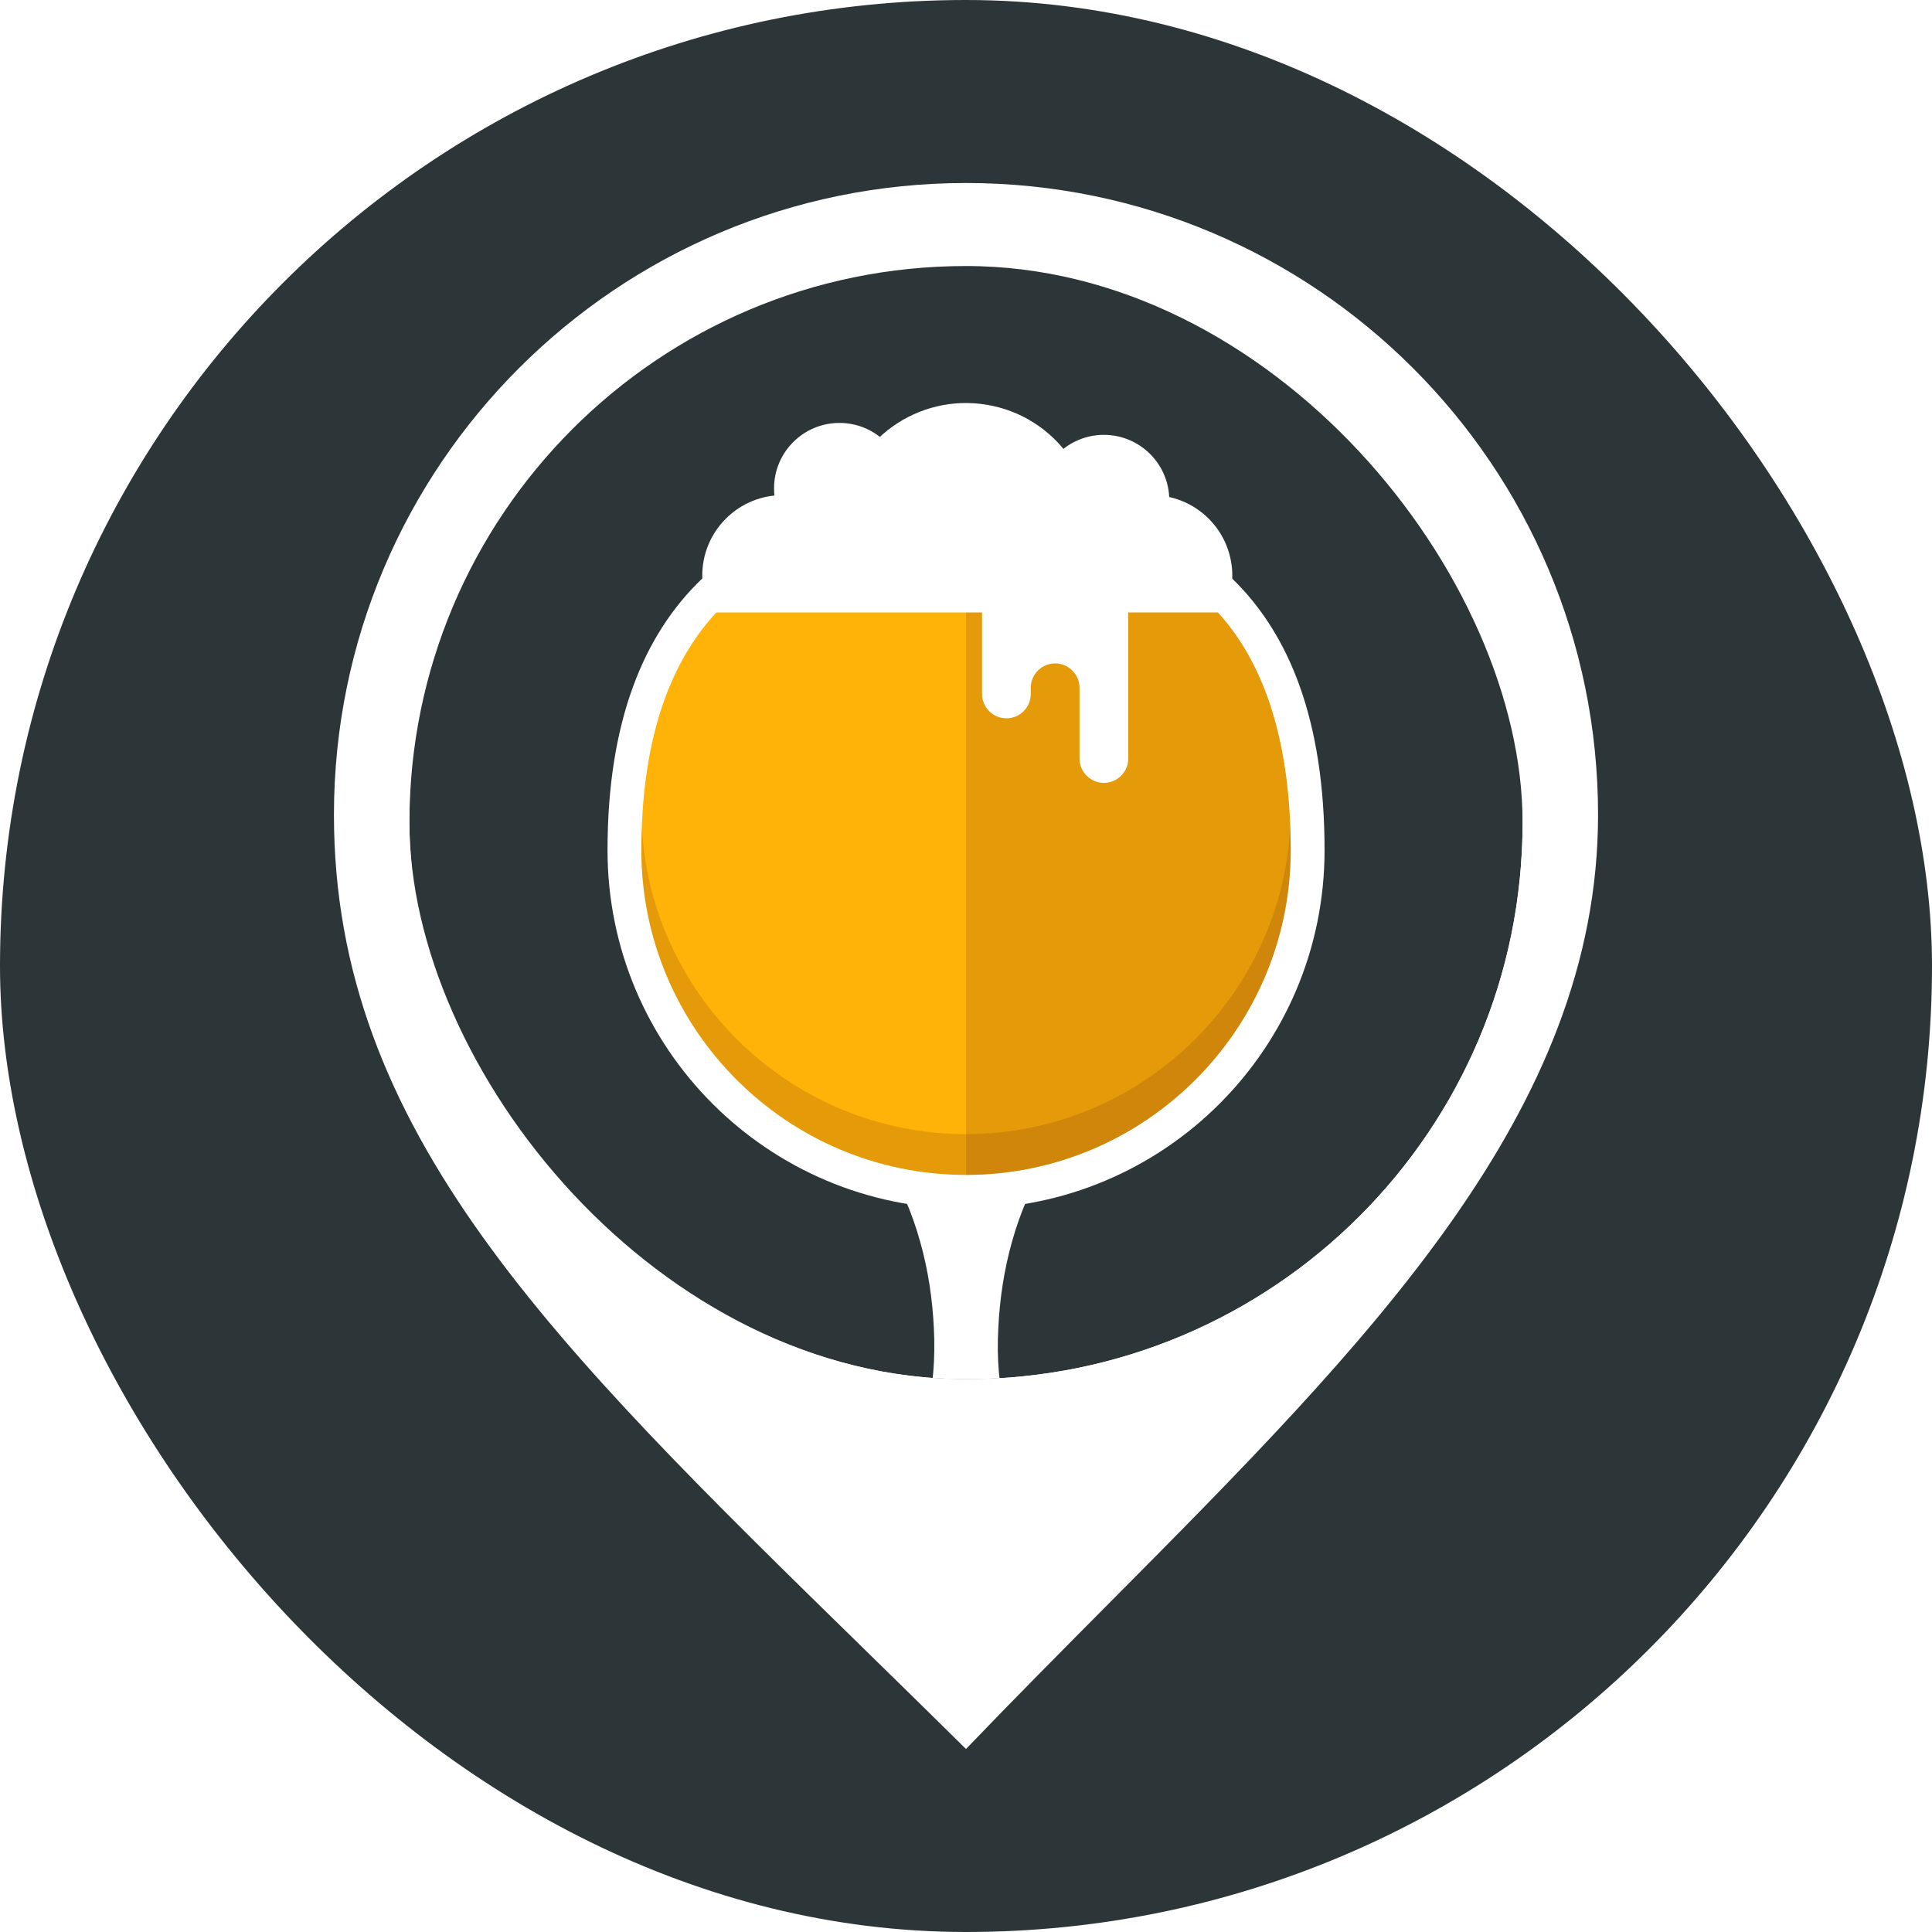 <svg width="1024" height="1024" viewBox="0 0 1024 1024" fill="none" xmlns="http://www.w3.org/2000/svg">
<rect width="1024" height="1024" rx="512" fill="#2C3639"/>
<path fill-rule="evenodd" clip-rule="evenodd" d="M587.448 850.141C726.351 710.278 847 588.795 847 431.845C847 246.915 697.015 97 512 97C326.985 97 177 246.915 177 431.845C177 599.235 292.259 711.938 458.231 874.231C475.622 891.236 493.57 908.786 512 927C537.343 900.593 562.686 875.075 587.448 850.141ZM512 727C674.924 727 807 594.924 807 432C807 269.076 674.924 137 512 137C349.076 137 217 269.076 217 432C217 594.924 349.076 727 512 727Z" fill="white"/>
<g filter="url(#filter0_i_592_15195)">
<g clip-path="url(#clip0_592_15195)">
<rect x="217" y="137" width="590" height="590" rx="295" fill="#2C3639"/>
<g clip-path="url(#clip1_592_15195)">
<path d="M445.021 331.232C461.677 314.576 461.677 287.571 445.021 270.915C428.365 254.259 401.36 254.259 384.704 270.915C368.048 287.571 368.048 314.576 384.704 331.232C401.36 347.888 428.365 347.888 445.021 331.232Z" fill="white"/>
<path d="M640.654 331.249C657.31 314.593 657.31 287.588 640.654 270.932C623.998 254.276 596.994 254.276 580.338 270.932C563.682 287.588 563.682 314.593 580.338 331.249C596.994 347.905 623.998 347.905 640.654 331.249Z" fill="white"/>
<path d="M578.131 287.681C584.215 251.154 559.536 216.612 523.01 210.528C486.484 204.444 451.942 229.122 445.858 265.649C439.774 302.175 464.452 336.717 500.978 342.801C537.504 348.885 572.047 324.207 578.131 287.681Z" fill="white"/>
<path d="M444.929 289.498C464.076 289.498 479.597 273.976 479.597 254.83C479.597 235.683 464.076 220.162 444.929 220.162C425.783 220.162 410.262 235.683 410.262 254.83C410.262 273.976 425.783 289.498 444.929 289.498Z" fill="white"/>
<path d="M585.079 295.822C604.225 295.822 619.747 280.3 619.747 261.154C619.747 242.007 604.225 226.486 585.079 226.486C565.932 226.486 550.411 242.007 550.411 261.154C550.411 280.3 565.932 295.822 585.079 295.822Z" fill="white"/>
<path d="M372.14 302.683C341.016 332.418 322 378.567 322 446.647C322 551.592 407.077 636.669 512.022 636.669C616.967 636.669 702.045 551.592 702.045 446.647C702.045 378.073 683.522 332.194 653.115 302.683H372.14Z" fill="white"/>
<path d="M466.411 792.83C473.452 785.117 477.937 777.403 481.839 769.689C485.651 761.975 488.521 754.261 490.584 746.547C494.755 731.119 495.742 715.691 494.98 700.264C494.262 684.836 492.02 669.408 487.669 653.98C485.517 646.266 482.781 638.552 479.417 630.838C476.009 623.124 472.062 615.41 466.456 607.697H557.633C552.027 615.41 548.08 623.124 544.671 630.838C541.308 638.552 538.572 646.266 536.419 653.98C532.069 669.408 529.827 684.836 529.109 700.264C528.302 715.691 529.333 731.119 533.504 746.547C535.567 754.261 538.438 761.975 542.25 769.689C546.107 777.403 550.636 785.117 557.678 792.83H466.411Z" fill="white"/>
<path d="M512.021 618.729C417.122 618.729 339.938 541.5 339.938 446.646C339.938 391.348 353.303 349.011 379.674 320.622H645.535C671.143 348.742 684.104 391.124 684.104 446.646C684.059 541.5 606.875 618.729 512.021 618.729Z" fill="#FFB207"/>
<path opacity="0.15" d="M512.021 597.112C420.217 597.112 345.006 524.906 340.207 434.313C340.028 438.349 339.938 442.43 339.938 446.646C339.938 541.5 417.122 618.729 512.021 618.729C606.875 618.729 684.104 541.545 684.104 446.646C684.104 442.43 684.014 438.304 683.835 434.223C679.036 524.862 603.781 597.112 512.021 597.112Z" fill="#511418"/>
<path opacity="0.15" d="M512.022 320.622V618.729C606.877 618.729 684.106 541.545 684.106 446.646C684.106 391.079 671.144 348.742 645.536 320.622H512.022Z" fill="#511418"/>
<path d="M585.08 301.069C577.994 301.069 572.164 306.854 572.164 313.985V308.693C572.164 301.607 566.378 295.777 559.248 295.777C552.161 295.777 546.331 301.562 546.331 308.693V279.721C546.331 272.635 540.546 266.805 533.415 266.805C526.329 266.805 520.499 272.59 520.499 279.721V363.812C520.499 370.898 526.284 376.728 533.415 376.728C540.501 376.728 546.331 370.943 546.331 363.812V360.538C546.331 353.452 552.117 347.621 559.248 347.621C566.334 347.621 572.164 353.407 572.164 360.538V398.031C572.164 405.117 577.949 410.947 585.08 410.947C592.166 410.947 597.996 405.162 597.996 398.031V313.985C597.952 306.899 592.166 301.069 585.08 301.069Z" fill="white"/>
</g>
</g>
<rect x="202.775" y="122.775" width="618.451" height="618.451" rx="309.225" stroke="white" stroke-width="28.451"/>
</g>
<defs>
<filter id="filter0_i_592_15195" x="188.549" y="108.549" width="646.901" height="650.902" filterUnits="userSpaceOnUse" color-interpolation-filters="sRGB">
<feFlood flood-opacity="0" result="BackgroundImageFix"/>
<feBlend mode="normal" in="SourceGraphic" in2="BackgroundImageFix" result="shape"/>
<feColorMatrix in="SourceAlpha" type="matrix" values="0 0 0 0 0 0 0 0 0 0 0 0 0 0 0 0 0 0 127 0" result="hardAlpha"/>
<feOffset dy="4"/>
<feGaussianBlur stdDeviation="8"/>
<feComposite in2="hardAlpha" operator="arithmetic" k2="-1" k3="1"/>
<feColorMatrix type="matrix" values="0 0 0 0 0 0 0 0 0 0 0 0 0 0 0 0 0 0 0.4 0"/>
<feBlend mode="normal" in2="shape" result="effect1_innerShadow_592_15195"/>
</filter>
<clipPath id="clip0_592_15195">
<rect x="217" y="137" width="590" height="590" rx="295" fill="white"/>
</clipPath>
<clipPath id="clip1_592_15195">
<rect width="380" height="617.607" fill="white" transform="translate(322 209.623)"/>
</clipPath>
</defs>
</svg>
